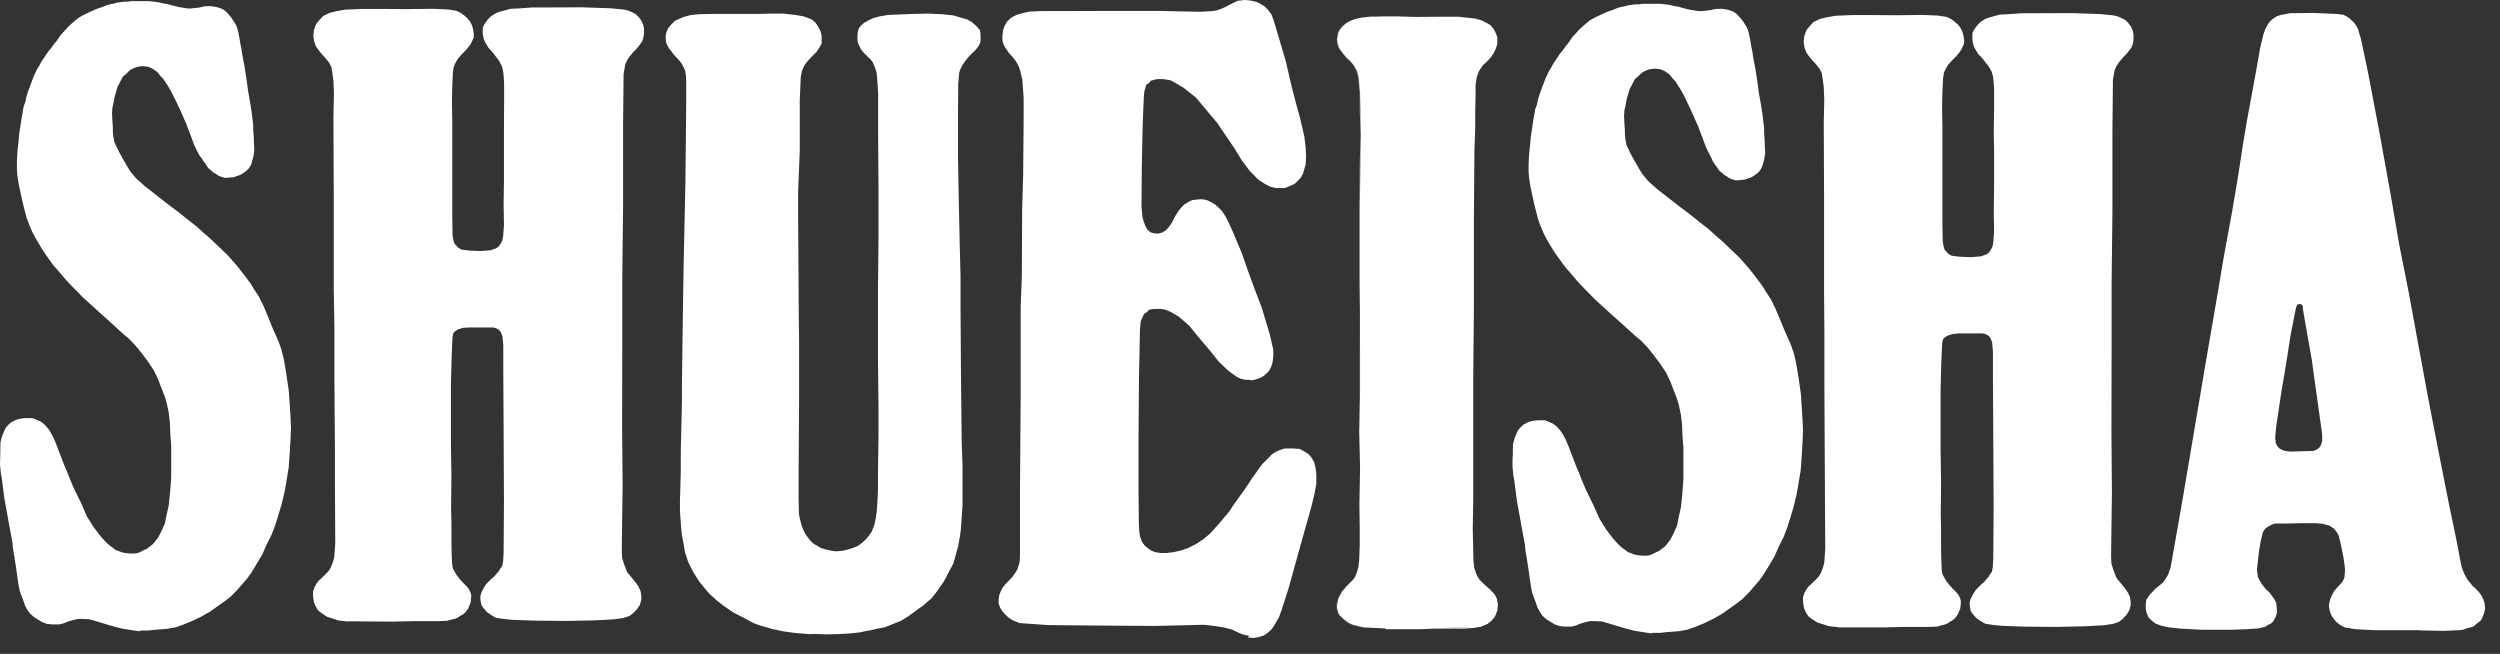 <svg width="130" height="34" viewBox="0 0 130 34" fill="none" xmlns="http://www.w3.org/2000/svg">
<rect x="0" y="0" width="130" height="34" fill="#333333" stroke="none"/>
<path d="M64.958 33.065L64.613 32.987L64.407 32.901L64.07 32.738L63.666 32.634L63.191 32.557L62.623 32.488L60.072 32.548L57.461 32.531L54.531 32.505L53.023 32.401L52.661 32.255L52.446 32.117L52.256 31.936L52.109 31.772L52.015 31.609L51.929 31.393V31.169L51.963 30.945L52.049 30.721L52.135 30.557L52.282 30.376L52.42 30.238L52.635 30.015L52.756 29.842L52.894 29.627L52.971 29.403L53.023 29.204L53.04 28.851V25.387L53.075 20.708V15.951L53.135 14.383L53.152 10.892L53.204 9.083L53.23 6.118V5.489V5.102L53.161 4.136L53.04 3.645L52.98 3.473L52.902 3.309L52.782 3.12L52.627 2.93L52.471 2.766L52.368 2.611L52.256 2.447L52.178 2.301L52.127 2.094V1.853L52.161 1.568L52.239 1.344L52.385 1.103L52.592 0.913L52.877 0.767L53.187 0.681L53.54 0.603L54.152 0.577H55.186L57.34 0.569H60.408L61.459 0.595L62.407 0.612L63.045 0.577L63.252 0.543L63.536 0.448L63.821 0.31L64.07 0.181L64.355 0.043L64.717 0L65.027 0.026L65.355 0.103L65.587 0.224L65.794 0.362L65.966 0.552L66.104 0.732L66.199 0.965L66.415 1.672L66.863 3.188L67.164 4.498L67.397 5.395L67.569 6.006L67.707 6.584L67.828 7.109L67.897 7.695L67.914 8.161L67.897 8.531L67.759 9.022L67.647 9.229L67.492 9.393L67.319 9.565L67.078 9.669L66.82 9.781H66.354L66.052 9.712L65.777 9.565L65.424 9.333L64.984 8.885L64.57 8.333L64.191 7.713L63.295 6.394L62.192 5.076L61.563 4.576L61.149 4.326L60.856 4.171L60.468 4.111H60.227L60.012 4.145L59.831 4.205C59.831 4.205 59.745 4.352 59.676 4.36C59.607 4.369 59.581 4.49 59.581 4.49L59.503 4.765L59.477 5.076L59.417 6.541L59.374 8.695L59.357 10.737L59.383 11.013L59.408 11.289L59.469 11.513L59.555 11.737L59.667 11.944L59.831 12.082L59.986 12.125L60.201 12.151L60.443 12.09L60.623 11.978L60.779 11.806L60.951 11.565L61.072 11.306L61.166 11.151L61.279 10.97L61.416 10.806L61.554 10.66L61.735 10.539L61.873 10.461L62.011 10.401L62.2 10.384L62.416 10.358L62.623 10.375L62.812 10.427L62.985 10.513L63.174 10.625L63.312 10.746L63.536 10.961L63.734 11.263L63.872 11.539L64.079 11.987L64.579 13.176L64.889 14.072L65.243 15.037L65.613 16.003L65.76 16.494L65.915 17.002L66.035 17.416L66.113 17.761L66.199 18.131C66.208 18.226 66.216 18.312 66.216 18.407C66.208 18.459 66.199 18.64 66.199 18.648L66.165 18.881L66.087 19.105L65.992 19.277L65.872 19.406L65.716 19.544L65.604 19.613L65.466 19.674L65.286 19.734L65.113 19.777L64.941 19.751H64.769L64.562 19.708L64.381 19.631L64.234 19.544L63.881 19.286L63.381 18.812L62.907 18.217L62.313 17.519L61.847 16.942L61.287 16.459L60.891 16.227L60.606 16.106L60.382 16.063H60.003L59.753 16.106C59.753 16.106 59.615 16.27 59.555 16.278C59.495 16.287 59.426 16.459 59.426 16.459L59.314 16.718L59.279 17.123L59.227 19.631L59.202 22.957V25.413L59.219 27.214L59.245 27.645L59.279 27.895L59.383 28.17L59.52 28.369L59.702 28.515L59.848 28.619L60.038 28.705L60.339 28.756H60.649L61.029 28.713L61.399 28.627L61.761 28.506L62.175 28.3L62.537 28.067L62.907 27.765L63.123 27.524L63.321 27.309L63.597 26.981L63.933 26.585L64.131 26.274L64.441 25.844L64.717 25.456L64.975 25.077L65.139 24.818L65.32 24.577L65.484 24.336L65.639 24.129L65.846 23.931L66.001 23.767L66.139 23.629L66.277 23.534L66.415 23.465L66.526 23.413L66.664 23.362L66.811 23.319H66.983H67.121H67.268L67.406 23.336H67.561L67.716 23.413L67.862 23.5L68.026 23.603L68.129 23.706L68.216 23.827L68.328 24.017L68.388 24.241L68.431 24.465L68.448 24.698V25.163L68.353 25.68L68.19 26.352L67.862 27.515L67.457 28.963L67.009 30.583L66.647 31.712L66.509 32.091L66.251 32.539L66.096 32.755C66.018 32.824 65.941 32.893 65.863 32.953C65.837 32.97 65.811 32.979 65.794 32.996C65.76 33.022 65.716 33.048 65.673 33.065C65.647 33.065 65.432 33.134 65.432 33.134L65.208 33.169L64.889 33.151L64.958 33.065ZM42.303 32.97H42.019L41.605 32.936L41.234 32.901L40.743 32.832L40.14 32.703L39.597 32.548L39.227 32.419L38.658 32.117L38.149 31.859L37.632 31.505L37.279 31.23L36.848 30.833L36.357 30.238L36.038 29.73L35.788 29.23L35.616 28.696L35.538 28.239L35.452 27.791L35.418 27.403L35.357 26.576V26.059L35.4 24.542V23.474L35.461 20.915V19.975L35.495 17.33L35.547 13.874L35.642 9.453L35.685 5.188V4.205L35.667 3.93L35.633 3.714L35.581 3.568L35.521 3.447L35.469 3.344L35.374 3.206L35.202 3.016L35.038 2.844L34.901 2.654L34.78 2.508L34.685 2.318L34.633 2.197L34.616 2.016V1.861L34.642 1.706L34.745 1.465L34.901 1.275L35.081 1.094L35.288 0.991L35.59 0.87L35.917 0.784L36.322 0.741L37.098 0.724H38.563H39.502L40.149 0.707H40.76L41.407 0.784L41.794 0.853L42.053 0.948L42.217 1.017L42.398 1.172L42.544 1.379L42.656 1.603L42.725 1.844V2.258L42.63 2.439L42.449 2.714L42.294 2.861L42.105 3.059L41.95 3.232L41.829 3.404L41.726 3.619L41.674 3.809L41.639 4.016L41.588 5.188V6.239V7.833L41.502 9.962V11.194L41.519 13.762L41.536 16.494L41.553 17.838V20.527L41.545 21.931L41.527 24.775V25.904L41.545 26.731L41.605 27.024L41.682 27.317L41.777 27.567L41.863 27.739L41.984 27.912L42.062 28.024L42.156 28.136L42.277 28.248L42.415 28.343C42.458 28.351 42.501 28.377 42.536 28.403C42.587 28.438 42.639 28.472 42.699 28.498L42.88 28.558L43.182 28.627L43.458 28.67L43.776 28.644L44.061 28.584L44.337 28.498L44.612 28.386L44.845 28.213L45.043 28.024L45.181 27.86L45.328 27.653L45.465 27.3L45.543 26.929L45.595 26.559L45.629 26.042L45.655 25.413V24.629L45.681 22.69V20.975L45.655 18.752V15.124L45.681 12.452V9.548L45.664 7.161V4.843L45.612 4.067L45.586 3.792L45.534 3.611L45.457 3.404L45.379 3.232L45.276 3.094L45.155 2.982L44.94 2.766L44.845 2.663L44.75 2.525L44.681 2.387L44.612 2.223L44.587 2.085V1.836L44.612 1.629L44.673 1.448L44.776 1.327L44.931 1.189L45.129 1.077L45.362 0.957L45.724 0.853L46.181 0.776L47.491 0.724L48.275 0.707L49.016 0.741L49.567 0.801L49.955 0.913L50.283 1.008L50.507 1.129L50.722 1.31L50.834 1.422L50.955 1.577C50.963 1.629 50.972 1.672 50.981 1.723C50.981 1.767 50.989 1.922 50.989 1.922V2.085C50.989 2.085 50.981 2.197 50.972 2.223C50.963 2.249 50.886 2.396 50.886 2.396L50.8 2.508L50.705 2.628L50.567 2.749L50.429 2.895L50.317 3.016L50.205 3.154L50.11 3.292L50.016 3.447L49.929 3.619L49.878 3.783L49.826 4.395V4.748L49.817 5.679V8.221L49.852 10.229L49.904 12.633L49.947 14.357V15.96V15.977L49.972 19.596L50.007 22.905L50.05 24.206V26.283L49.972 27.464L49.921 27.869L49.878 28.093L49.817 28.438L49.74 28.696L49.679 28.929L49.576 29.299L49.438 29.558L49.3 29.816L49.093 30.213L48.895 30.506L48.68 30.807L48.421 31.135L48.215 31.299L47.999 31.497L47.758 31.66L47.447 31.893L47.163 32.091L46.853 32.281C46.853 32.281 46.603 32.384 46.551 32.401C46.5 32.419 46.293 32.505 46.293 32.505L45.983 32.626L45.638 32.686L45.319 32.763L44.983 32.824L44.707 32.884L44.233 32.936L43.63 32.97L42.967 32.987L42.294 32.962L42.303 32.97ZM85.933 32.944L85.519 32.884L84.985 32.798L84.58 32.694L83.994 32.522L83.537 32.384L83.287 32.315L82.969 32.298H82.675L82.46 32.35L82.184 32.427L81.96 32.522L81.728 32.583H81.383L81.107 32.557L80.849 32.47L80.65 32.35L80.426 32.212L80.202 32.014L80.073 31.816L79.952 31.6L79.849 31.299L79.763 31.074L79.677 30.842L79.616 30.532L79.556 30.144L79.496 29.704L79.401 29.084L79.323 28.627L79.289 28.282L79.194 27.774L79.099 27.257L78.979 26.585L78.884 26.076L78.746 25.008L78.694 24.715L78.651 24.267V23.913L78.668 23.586V23.362L78.677 23.103L78.72 22.931L78.763 22.776L78.806 22.672L78.884 22.491L78.953 22.354L79.013 22.285L79.091 22.198L79.177 22.121L79.237 22.069L79.358 22.009L79.47 21.949L79.616 21.905L79.797 21.871L79.978 21.854H80.323L80.469 21.905L80.625 21.974L80.745 22.026L80.892 22.13L81.03 22.267L81.176 22.44L81.297 22.638L81.417 22.853L81.573 23.233L81.986 24.31L82.124 24.62L82.227 24.896L82.469 25.473L82.874 26.3L83.167 26.964L83.52 27.533L83.847 27.963L84.02 28.162L84.166 28.317L84.322 28.463L84.494 28.584L84.649 28.705L84.813 28.765L84.976 28.834L85.209 28.877L85.424 28.894H85.64L85.804 28.868L85.959 28.799L86.123 28.713L86.269 28.653L86.407 28.541L86.571 28.42L86.674 28.3L86.872 28.041L87.019 27.748L87.208 27.334L87.294 26.886L87.406 26.395L87.475 25.758L87.536 24.939V24.361V23.836V23.258L87.493 22.733L87.467 22.086L87.406 21.561L87.303 21.07L87.191 20.699L87.027 20.285L86.872 19.872L86.639 19.381L86.312 18.889L86.002 18.476L85.7 18.097L85.338 17.717L85.028 17.459L84.468 16.951L83.813 16.364L82.951 15.58L82.434 15.055L82.055 14.658L81.736 14.279L81.409 13.909L81.116 13.512L80.823 13.098L80.487 12.547L80.28 12.159L80.125 11.789L79.987 11.427L79.866 10.961L79.772 10.574L79.685 10.177L79.582 9.686L79.513 9.255L79.487 8.928V8.54L79.504 8.187L79.522 7.928L79.573 7.463L79.599 7.135L79.651 6.791L79.737 6.205L79.78 5.98L79.832 5.679L79.927 5.42L79.978 5.162L80.064 4.886L80.159 4.628L80.263 4.352L80.366 4.076L80.538 3.714L80.65 3.533L80.763 3.326L80.857 3.18L80.961 3.025L81.099 2.818L81.288 2.585L81.409 2.413L81.538 2.258L81.659 2.077L81.797 1.887L81.934 1.749L82.098 1.56L82.262 1.405L82.4 1.284L82.538 1.172L82.658 1.069L82.865 0.948L83.003 0.879L83.331 0.724L83.606 0.603L83.865 0.517L84.141 0.405L84.339 0.353L84.494 0.327L84.666 0.276L84.864 0.25L85.054 0.224H85.235L85.399 0.198H85.976H86.303L86.51 0.215L86.838 0.259L87.07 0.319L87.269 0.345L87.441 0.396L87.639 0.448L87.846 0.5L88.053 0.534L88.208 0.56L88.329 0.577H88.51L88.665 0.56L88.828 0.543L88.966 0.526L89.087 0.491L89.251 0.465H89.388L89.509 0.457L89.673 0.474L89.845 0.508L89.992 0.552L90.13 0.603L90.259 0.689L90.379 0.801L90.5 0.939L90.612 1.069L90.819 1.396L90.905 1.594L90.957 1.818L91.009 2.06L91.052 2.335L91.121 2.68L91.164 2.964L91.276 3.559L91.327 3.886L91.405 4.404L91.465 4.86L91.534 5.239L91.603 5.644L91.663 6.058L91.707 6.429L91.732 6.627V6.859L91.75 7.135L91.767 7.385V7.601L91.784 7.782V7.997L91.758 8.161L91.724 8.342L91.681 8.488L91.646 8.626L91.569 8.79L91.483 8.91L91.405 8.988L91.293 9.074L91.172 9.16L91.026 9.238L90.836 9.298L90.698 9.35H90.561L90.388 9.376H90.25L90.095 9.333L89.923 9.264L89.828 9.195L89.725 9.134L89.63 9.074L89.535 8.979L89.449 8.919L89.363 8.824L89.276 8.686L89.156 8.523L89.061 8.376L88.975 8.178L88.828 7.902L88.708 7.644L88.604 7.368L88.518 7.135L88.406 6.851L88.32 6.61L88.199 6.334L88.018 5.92L87.811 5.481L87.562 4.955L87.355 4.593L87.122 4.231L86.958 4.059L86.82 3.878L86.562 3.697L86.347 3.602L86.054 3.568L85.778 3.602L85.58 3.671C85.528 3.705 85.468 3.731 85.416 3.757C85.347 3.809 85.287 3.861 85.235 3.921C85.183 3.981 85.114 4.033 85.054 4.076C85.028 4.076 84.942 4.248 84.942 4.248L84.856 4.421L84.744 4.628L84.666 4.886L84.58 5.188L84.528 5.489L84.468 5.748L84.451 6.049L84.468 6.411L84.494 6.765V7.006L84.52 7.247L84.58 7.549L84.821 8.049L85.019 8.402L85.226 8.764L85.399 9.048L85.7 9.41L86.191 9.85L86.562 10.134L87.355 10.755L87.906 11.168L88.32 11.504L88.82 11.892L89.233 12.263L89.552 12.538L90.448 13.392L90.905 13.909L91.267 14.365L91.646 14.874L91.836 15.184L92.094 15.58L92.318 16.037L92.551 16.588L92.775 17.131L93.12 17.916L93.266 18.329L93.37 18.743L93.456 19.217L93.534 19.708L93.645 20.484L93.723 21.673L93.757 22.371L93.732 23.017L93.689 23.698L93.637 24.448L93.542 25.016C93.542 25.016 93.439 25.663 93.421 25.714C93.404 25.766 93.266 26.352 93.266 26.361L93.111 26.878L92.939 27.429L92.749 27.92L92.491 28.438L92.267 28.946L91.991 29.411L91.698 29.885L91.474 30.195L90.991 30.756L90.776 30.98L90.604 31.152L90.302 31.385L89.544 31.919C89.544 31.919 89.147 32.152 89.096 32.177C89.044 32.203 88.622 32.41 88.613 32.41L88.173 32.591L87.76 32.738L87.286 32.824L86.691 32.867C86.691 32.867 86.347 32.91 86.321 32.91H85.829L85.821 32.884L85.933 32.944ZM7.29 32.832L6.877 32.772L6.342 32.686L5.937 32.583L5.351 32.41L4.895 32.272L4.636 32.203L4.317 32.186H4.033L3.818 32.238L3.542 32.315L3.318 32.41L3.085 32.47H2.74L2.465 32.445L2.206 32.358L2.008 32.238L1.784 32.1L1.56 31.902L1.422 31.712L1.301 31.488L1.198 31.186L1.112 30.962L1.025 30.721L0.965 30.411L0.905 30.023L0.845 29.584L0.75 28.963L0.672 28.506L0.638 28.162L0.543 27.653L0.448 27.136L0.327 26.464L0.233 25.956L0.095 24.887L0.043 24.594L0 24.146L0.017 23.474V23.25L0.026 22.991L0.069 22.819L0.112 22.664L0.155 22.56L0.233 22.379L0.302 22.242L0.362 22.173L0.439 22.086L0.526 22.009L0.586 21.957L0.707 21.897L0.819 21.837L0.965 21.794L1.146 21.759L1.327 21.742H1.68L1.827 21.794L1.982 21.862L2.103 21.914L2.249 22.017L2.387 22.155L2.534 22.328L2.654 22.526L2.775 22.741L2.93 23.12L3.344 24.198L3.481 24.508L3.585 24.784L3.826 25.361L4.231 26.188L4.516 26.852L4.877 27.421L5.205 27.852L5.377 28.05L5.524 28.205L5.679 28.351L5.851 28.472L6.006 28.593L6.17 28.653L6.334 28.722L6.566 28.765L6.782 28.782H7.006L7.17 28.756L7.325 28.687L7.489 28.601L7.635 28.541L7.773 28.429L7.937 28.308L8.04 28.188L8.238 27.929L8.385 27.636L8.574 27.222L8.661 26.774L8.773 26.283L8.841 25.645L8.902 24.827V24.249V23.724V23.146L8.859 22.621L8.833 21.974L8.773 21.449L8.669 20.958L8.557 20.587L8.393 20.173L8.238 19.76L8.006 19.269L7.678 18.777L7.368 18.364L7.058 17.985L6.696 17.605L6.386 17.347L5.834 16.838L5.179 16.253L4.317 15.468L3.8 14.943L3.421 14.546L3.102 14.167L2.775 13.796L2.49 13.4L2.206 12.986L1.879 12.435L1.672 12.047L1.517 11.677L1.379 11.315L1.258 10.849L1.163 10.461L1.077 10.065L0.974 9.574L0.905 9.143L0.879 8.816V8.428L0.896 8.075L0.913 7.816L0.965 7.351L0.991 7.023L1.043 6.678L1.129 6.093L1.172 5.868L1.224 5.558L1.318 5.3L1.37 5.041L1.456 4.765L1.551 4.507L1.655 4.231L1.758 3.955L1.93 3.593L2.042 3.413L2.163 3.188L2.266 3.042L2.37 2.887L2.508 2.68L2.697 2.447L2.818 2.275L2.956 2.12L3.076 1.939L3.214 1.749L3.352 1.611L3.516 1.422L3.68 1.267L3.818 1.146L3.955 1.034L4.076 0.931L4.283 0.81L4.421 0.741L4.748 0.586L5.024 0.465L5.282 0.379L5.558 0.267L5.756 0.215L5.912 0.19L6.084 0.138L6.282 0.112L6.472 0.086H6.653L6.816 0.06H7.402H7.73L7.937 0.078L8.264 0.121L8.497 0.181L8.695 0.207L8.867 0.259L9.066 0.31L9.272 0.362L9.479 0.396L9.634 0.422L9.755 0.439H9.936L10.091 0.422L10.255 0.405L10.393 0.388L10.513 0.353L10.677 0.327H10.815L10.935 0.319L11.099 0.336L11.272 0.371L11.418 0.414L11.556 0.465L11.694 0.552L11.815 0.664L11.935 0.801L12.047 0.939L12.254 1.267L12.34 1.465L12.392 1.689L12.444 1.93L12.487 2.206L12.556 2.551L12.599 2.835L12.711 3.43L12.762 3.757L12.84 4.274L12.9 4.731L12.969 5.11L13.038 5.515L13.098 5.929L13.142 6.299L13.167 6.498V6.73L13.185 7.006L13.202 7.256V7.471L13.219 7.652V7.868L13.193 8.031L13.159 8.212L13.116 8.359L13.081 8.497L13.004 8.661L12.918 8.781L12.84 8.859L12.728 8.945L12.607 9.031L12.461 9.109L12.271 9.169L12.133 9.221H11.995L11.823 9.246H11.685L11.53 9.203L11.444 9.169L11.358 9.134L11.263 9.066L11.16 9.005L11.065 8.945L10.97 8.85L10.884 8.79L10.798 8.695L10.711 8.557L10.591 8.393L10.496 8.247L10.358 8.057L10.212 7.782L10.091 7.523L9.901 7.006L9.789 6.722L9.703 6.48L9.583 6.205L9.402 5.791L9.195 5.351L8.936 4.826L8.729 4.464L8.488 4.102L8.324 3.93L8.187 3.749L7.928 3.568L7.713 3.473L7.428 3.438L7.152 3.473L6.954 3.542C6.903 3.576 6.842 3.602 6.791 3.628C6.722 3.68 6.661 3.731 6.61 3.792C6.558 3.852 6.489 3.904 6.429 3.947C6.403 3.947 6.317 4.119 6.317 4.119L6.23 4.291L6.118 4.498L6.041 4.757L5.955 5.058L5.903 5.36L5.843 5.61L5.825 5.912L5.843 6.273L5.868 6.627V6.868L5.894 7.109L5.955 7.411L6.196 7.911L6.394 8.264L6.601 8.626L6.773 8.91L7.075 9.272L7.566 9.712L7.937 9.996L8.729 10.617L9.281 11.03L9.695 11.366L10.194 11.754L10.608 12.125L10.927 12.4L11.832 13.262L12.288 13.779L12.65 14.236L13.03 14.744L13.219 15.055L13.478 15.451L13.702 15.908L13.934 16.459L14.15 17.002L14.495 17.786L14.641 18.2L14.744 18.614L14.831 19.088L14.908 19.579L15.02 20.354L15.098 21.544L15.132 22.242L15.106 22.888L15.063 23.569L15.011 24.318L14.917 24.887C14.917 24.887 14.813 25.533 14.796 25.585C14.779 25.637 14.641 26.223 14.641 26.231L14.486 26.748L14.313 27.309L14.124 27.8L13.865 28.317L13.641 28.825L13.366 29.291L13.081 29.765L12.857 30.075L12.375 30.635L12.159 30.859L11.987 31.031L11.685 31.264L10.927 31.798C10.927 31.798 10.53 32.031 10.479 32.057C10.427 32.083 10.005 32.289 9.996 32.289L9.557 32.47L9.143 32.617L8.669 32.703L8.075 32.746C8.075 32.746 7.73 32.789 7.704 32.789C7.678 32.789 7.264 32.789 7.256 32.789H7.239L7.29 32.832ZM125.84 32.772H123.513L122.488 32.72L121.936 32.626L121.704 32.514L121.488 32.341L121.307 32.117L121.213 31.962L121.144 31.755L121.101 31.497L121.152 31.221L121.238 30.997L121.376 30.738L121.557 30.523L121.669 30.411L121.824 30.23L121.911 30.032L121.945 29.618L121.859 28.98L121.712 28.256L121.592 27.8L121.48 27.628L121.368 27.49L121.135 27.334L120.747 27.231L120.394 27.205H119.73L118.989 27.222H118.3C118.248 27.24 118.188 27.257 118.145 27.274L117.929 27.386L117.774 27.507L117.662 27.696L117.559 28.136L117.473 28.627L117.421 29.067L117.361 29.618L117.412 30.015L117.593 30.342L117.783 30.592L118.007 30.807L118.205 31.066L118.36 31.324L118.395 31.635V31.893L118.309 32.134L118.205 32.315C118.205 32.315 118.067 32.462 118.007 32.462C117.947 32.462 117.8 32.591 117.8 32.591L117.438 32.677L116.809 32.72L116.051 32.746H114.465L113.362 32.686L112.742 32.617L112.397 32.539L112.087 32.427L111.854 32.238L111.733 32.117L111.621 31.867L111.578 31.626V31.428L111.604 31.195L111.708 31.04L111.794 30.919L111.906 30.799L112.087 30.609L112.268 30.463L112.466 30.299L112.612 30.092L112.733 29.902L112.871 29.515L112.94 29.118L113.009 28.73L113.491 25.99L114.017 22.879L114.672 19.01L115.37 14.951L115.62 13.452L116.077 10.961L116.352 9.341L116.654 7.385L116.852 6.213L117.154 4.584L117.352 3.499L117.533 2.473L117.697 1.792L117.8 1.508L117.938 1.25L118.076 1.077L118.222 0.957L118.395 0.845L118.61 0.776L119.076 0.689L120.247 0.672L121.506 0.724L121.85 0.767L122.04 0.862L122.186 0.957L122.29 1.069L122.41 1.172L122.514 1.327L122.609 1.491L122.686 1.749L122.772 2.034L123.152 3.843L123.772 7.109L124.367 10.418L124.754 12.694L125.271 15.296L125.78 18.071L126.254 20.639L126.805 23.483L127.314 26.059L127.745 28.136L127.891 28.911L128.003 29.48L128.141 29.834L128.313 30.144L128.572 30.463L128.71 30.583L128.899 30.781L129.037 30.971L129.141 31.186L129.201 31.385L129.227 31.643L129.184 31.85L129.089 32.108L128.986 32.281L128.779 32.436L128.624 32.574C128.537 32.608 128.451 32.634 128.365 32.651C128.305 32.66 128.244 32.677 128.193 32.703C128.132 32.729 128.063 32.755 127.995 32.763C127.934 32.763 127.072 32.806 127.072 32.806L125.84 32.781V32.772ZM119.455 15.83L119.394 16.011L119.334 16.27L119.282 16.545L119.11 17.433L118.938 18.536L118.791 19.441L118.627 20.406L118.446 21.613L118.36 22.198L118.309 22.75L118.343 23.043L118.412 23.189L118.515 23.31L118.653 23.388L118.808 23.448L119.127 23.483L120.299 23.448L120.454 23.379L120.584 23.302L120.661 23.198L120.713 23.078L120.756 22.905V22.707L120.747 22.543L120.515 20.88L120.213 18.708L119.782 16.261L119.748 16.02V15.908L119.67 15.83L119.601 15.804L119.455 15.839V15.83ZM72.067 32.66L70.921 32.617L70.646 32.557L70.361 32.488L70.146 32.393L69.948 32.255L69.793 32.117L69.655 31.979L69.577 31.841L69.525 31.617V31.462L69.56 31.264L69.603 31.1L69.689 30.945L69.775 30.781L69.879 30.661L69.991 30.523L70.146 30.368L70.309 30.204L70.447 30.04L70.559 29.765L70.637 29.489L70.68 29.11L70.706 28.334V26.24L70.723 24.31L70.68 22.457L70.723 20.449V18.64L70.715 16.227V14.762V12.064V10.643L70.74 8.29L70.766 7.006L70.74 5.937L70.723 4.852L70.663 4.119L70.611 3.843L70.551 3.654L70.396 3.378L70.215 3.163L70.034 2.999L69.853 2.783L69.706 2.594L69.62 2.439L69.56 2.215L69.543 2.042L69.577 1.836L69.612 1.672L69.715 1.508L69.818 1.379L69.956 1.258L70.094 1.155L70.309 1.051L70.551 0.974L70.835 0.913L71.24 0.87H71.628L71.93 0.862H72.636L73.593 0.87H75.833L76.712 0.957L77.022 1.043L77.264 1.155L77.014 1.043L76.704 0.957L75.825 0.879H74.661L73.593 0.87L72.636 0.853H71.93L71.628 0.862H71.24L70.835 0.913L70.551 0.974L70.301 1.051L70.085 1.155L69.948 1.258L69.81 1.379L69.706 1.508L69.603 1.672L69.568 1.836L69.534 2.042L69.551 2.215L69.612 2.439L69.689 2.585L69.836 2.775L70.016 2.99L70.198 3.154L70.379 3.369L70.534 3.645L70.594 3.835L70.646 4.111L70.706 4.843L70.723 5.929L70.749 6.997L70.723 8.281L70.706 10.634V12.056V14.753L70.689 16.227L70.706 18.64V20.449L70.654 22.457L70.697 24.31V26.24L70.68 27.498V28.343L70.654 29.118L70.611 29.497L70.534 29.773L70.422 30.049L70.284 30.213L70.12 30.376L69.965 30.532L69.853 30.669L69.749 30.79L69.663 30.954L69.577 31.109L69.534 31.273L69.491 31.471V31.626L69.551 31.841L69.629 31.979L69.767 32.117L69.913 32.255L70.111 32.393L70.327 32.488L70.62 32.557L70.895 32.617L72.042 32.66H73.817L74.627 32.634L75.471 32.651H76.126L76.626 32.608L76.126 32.643H75.471H74.618L73.808 32.677H72.033L70.887 32.626L70.611 32.565L70.327 32.496L70.111 32.401L69.913 32.264L69.767 32.126L69.629 31.988L69.551 31.85L69.499 31.635V31.479L69.534 31.281L69.577 31.117L69.663 30.962L69.749 30.799L69.853 30.678L69.965 30.54L70.12 30.385L70.284 30.221L70.422 30.058L70.534 29.782L70.611 29.506L70.654 29.127L70.68 28.351V26.249L70.697 24.31L70.654 22.466L70.697 20.449V18.64L70.689 16.227V14.762V12.064V10.643L70.715 8.29L70.74 7.006L70.715 5.937L70.697 4.852L70.637 4.119L70.585 3.843L70.525 3.654L70.37 3.378L70.189 3.163L70.008 2.999L69.827 2.783L69.68 2.594L69.594 2.439L69.534 2.215L69.517 2.042L69.551 1.836L69.586 1.672L69.689 1.508L69.793 1.379L69.93 1.258L70.068 1.155L70.284 1.051L70.525 0.974L70.809 0.913L71.214 0.87H71.602L71.912 0.862H72.628L73.584 0.879H75.825L76.704 0.965L77.014 1.051L77.255 1.163L77.496 1.301L77.652 1.482L77.755 1.663L77.858 1.922V2.077V2.301L77.781 2.534L77.669 2.766L77.496 3.016L77.341 3.18L77.109 3.395L76.902 3.705L76.79 4.024L76.73 4.395V4.938L76.712 5.722V6.67L76.669 7.85L76.643 11.358V15.908L76.609 19.596V25.921L76.583 27.533L76.618 29.17L76.661 29.523L76.773 29.868L76.919 30.127L77.195 30.402L77.471 30.652L77.729 30.928L77.832 31.126L77.893 31.436L77.832 31.135L77.729 30.936L77.471 30.661L77.195 30.419L76.919 30.144L76.773 29.885L76.661 29.541L76.618 29.179L76.583 27.541L76.609 25.93V19.605L76.635 15.916V14.305L76.643 11.349L76.669 7.842L76.704 6.661V5.713L76.721 4.929V4.386L76.79 4.016L76.73 4.386V4.929L76.712 5.713V6.661L76.669 7.842L76.643 11.349V15.899L76.609 19.587V25.913L76.583 27.524L76.618 29.161L76.661 29.523L76.773 29.868L76.919 30.127L77.195 30.402L77.471 30.643L77.729 30.919L77.832 31.117L77.893 31.428L77.858 31.755L77.738 32.065L77.565 32.272L77.35 32.445L77.014 32.591L76.643 32.651L76.144 32.686H75.489H74.635L73.825 32.72H72.033L72.067 32.66ZM95.619 32.617L95.085 32.557L94.852 32.479L94.499 32.367L94.231 32.195L94.033 32.048L93.895 31.824L93.809 31.617L93.757 31.316V31.057L93.835 30.825L93.93 30.652L94.05 30.488L94.171 30.385L94.309 30.247L94.43 30.135L94.585 29.963L94.688 29.79L94.792 29.515L94.861 29.273L94.912 28.541L94.886 23.62L94.869 20.113V17.381L94.852 15.27V10.255L94.835 6.437L94.861 5.153L94.835 4.524L94.783 4.136L94.731 3.8L94.611 3.568L94.404 3.309L94.231 3.128L94.059 2.913L93.921 2.714L93.835 2.473L93.792 2.189L93.818 1.904L93.895 1.663L93.973 1.517L94.12 1.344L94.3 1.146L94.645 0.982L94.964 0.905L95.447 0.819L96.334 0.784H97.558L98.661 0.793L99.988 0.776L100.772 0.81L101.22 0.879L101.444 0.982L101.634 1.12L101.798 1.267L101.935 1.43L102.03 1.62L102.091 1.81L102.134 2.068V2.197L102.116 2.301L102.039 2.473L101.97 2.611L101.841 2.783L101.703 2.947L101.505 3.145L101.306 3.361L101.194 3.55L101.082 3.783L101.039 4.085L101.005 4.809L100.988 5.541L101.005 6.618V8.411V10.393V11.565L101.022 12.564L101.065 12.806L101.117 12.978L101.22 13.098L101.324 13.202L101.479 13.297L101.892 13.348L102.478 13.374L103.004 13.331L103.151 13.279L103.288 13.228L103.418 13.142L103.512 13.004L103.607 12.831L103.65 12.607L103.693 12.03L103.676 10.953L103.693 9.66V7.799L103.676 6.911L103.693 5.67V4.636L103.668 4.24L103.633 3.964L103.573 3.74L103.435 3.49L103.125 3.085L103.004 2.947L102.866 2.809L102.746 2.611L102.642 2.421L102.59 2.223L102.565 2.068V1.853V1.723L102.642 1.56L102.737 1.422L102.832 1.301L102.961 1.163L103.082 1.077L103.254 0.974L103.487 0.896L103.995 0.758L104.4 0.741L105.124 0.689H105.865L107.692 0.681L109.209 0.732L109.907 0.801L110.113 0.853L110.32 0.939L110.518 1.043L110.665 1.189L110.803 1.37L110.898 1.577L110.941 1.784V2.085L110.898 2.309L110.837 2.465L110.682 2.671L110.57 2.809L110.363 3.025L110.2 3.223L110.053 3.438L109.958 3.654L109.872 4.145L109.846 6.765V10.979L109.803 14.848V18.441L109.795 22.5L109.82 25.576L109.795 27.455L109.777 28.92L109.795 29.317L109.881 29.592L109.976 29.851L110.07 30.075L110.26 30.299L110.424 30.497L110.562 30.678L110.665 30.842L110.751 31.031L110.794 31.264V31.488L110.717 31.747L110.579 31.971L110.372 32.195L110.174 32.341L109.863 32.445L109.381 32.514L108.459 32.565L106.942 32.6L105.21 32.583L104.047 32.539L103.581 32.488L103.245 32.436C103.151 32.393 103.056 32.333 102.97 32.281C102.901 32.229 102.832 32.178 102.763 32.134L102.59 31.936L102.478 31.772L102.435 31.548L102.418 31.35L102.461 31.178L102.539 31.014L102.625 30.859L102.728 30.695L102.84 30.575L103.004 30.411L103.176 30.264L103.297 30.118L103.418 29.98L103.487 29.851L103.581 29.73L103.624 29.489L103.65 29.041L103.668 26.421L103.65 22.629L103.633 19.536V18.269L103.59 17.804L103.521 17.614L103.452 17.511L103.349 17.424L103.245 17.373L103.107 17.338H102.814H102.323H101.884L101.565 17.364L101.272 17.45L101.134 17.545L101.039 17.631L100.996 17.812L100.979 18.122L100.944 18.967L100.91 20.285V23.388L100.936 25.085L100.919 26.731L100.936 27.498V28.541L100.953 29.247L100.97 29.618L101.005 29.859L101.091 30.015L101.212 30.221L101.375 30.428L101.539 30.609L101.677 30.747L101.772 30.85L101.858 30.971L101.927 31.117L101.97 31.281L101.935 31.635L101.815 31.936L101.677 32.126C101.617 32.195 101.548 32.246 101.47 32.289C101.401 32.324 101.341 32.358 101.289 32.41C101.203 32.453 101.108 32.488 101.013 32.505C100.919 32.522 100.824 32.548 100.738 32.583L100.281 32.6H99.023L97.92 32.626H95.55L95.619 32.617ZM18.131 32.324L17.597 32.264L17.364 32.186L17.011 32.074L16.752 31.902L16.554 31.755L16.416 31.531L16.33 31.324L16.278 31.023V30.764L16.356 30.532L16.451 30.359L16.571 30.195L16.692 30.092L16.83 29.954L16.951 29.842L17.106 29.67L17.209 29.497L17.312 29.222L17.381 28.98L17.433 28.248L17.416 24.939V23.327L17.39 19.82V17.088L17.355 14.977V9.962L17.338 6.127L17.364 4.843L17.338 4.214L17.287 3.826L17.235 3.49L17.114 3.257L16.907 2.999L16.735 2.818L16.563 2.602L16.425 2.404L16.339 2.163L16.296 1.879L16.321 1.586L16.399 1.344L16.477 1.198L16.623 1.025L16.813 0.827L17.157 0.664L17.476 0.586L17.959 0.5L18.846 0.465H20.07L21.173 0.474L22.5 0.457L23.284 0.491L23.732 0.56L23.948 0.664L24.137 0.801L24.301 0.948L24.439 1.112L24.534 1.301L24.594 1.491L24.637 1.749V1.879L24.62 1.982L24.542 2.154L24.474 2.292L24.344 2.465L24.206 2.628L24.008 2.827L23.819 3.042L23.706 3.232L23.595 3.464L23.551 3.766L23.517 4.49L23.5 5.222L23.517 6.299V8.092V10.074V11.246L23.534 12.245L23.577 12.487L23.629 12.659L23.732 12.78L23.836 12.883L23.991 12.978L24.404 13.03L24.991 13.055L25.516 13.012L25.663 12.961L25.801 12.909L25.93 12.823L26.025 12.685L26.119 12.512L26.163 12.288L26.206 11.711L26.188 10.634L26.206 9.341V6.592L26.214 5.351V4.326L26.188 3.93L26.154 3.654L26.093 3.43L25.956 3.171L25.654 2.766L25.533 2.628L25.404 2.49L25.284 2.292L25.18 2.103L25.128 1.904L25.102 1.749V1.534L25.111 1.422L25.189 1.258L25.284 1.12L25.378 1L25.516 0.862L25.637 0.776L25.809 0.672L26.042 0.595L26.55 0.457L26.955 0.439L27.679 0.388H28.42L30.247 0.379L31.764 0.431L32.462 0.5L32.669 0.552L32.876 0.638L33.065 0.741L33.212 0.888L33.349 1.069L33.444 1.275L33.487 1.482V1.784L33.444 2.008L33.384 2.163L33.237 2.37L33.125 2.508L32.919 2.723L32.755 2.921L32.608 3.137L32.514 3.352L32.427 3.843L32.401 6.463V10.677L32.358 14.546V18.14L32.35 22.198L32.376 25.275L32.35 27.154L32.333 28.619L32.35 29.015L32.436 29.291L32.531 29.549L32.626 29.773L32.815 29.997L32.979 30.195L33.117 30.376L33.22 30.54L33.306 30.73L33.349 30.971V31.186L33.272 31.454L33.134 31.669L32.927 31.884L32.729 32.031L32.419 32.134L31.936 32.203L31.014 32.255L29.497 32.289L27.765 32.272L26.602 32.229L26.137 32.177L25.801 32.126C25.706 32.083 25.611 32.031 25.525 31.971C25.456 31.919 25.387 31.867 25.318 31.824L25.146 31.626L25.034 31.462L24.991 31.238L24.973 31.04L25.016 30.868L25.077 30.712L25.163 30.557L25.266 30.394L25.378 30.273L25.542 30.109L25.714 29.963L25.835 29.816L25.956 29.678L26.025 29.549L26.119 29.428L26.163 29.187L26.188 28.739L26.206 26.119L26.188 22.319L26.171 19.226V17.959L26.128 17.493L26.059 17.304L25.99 17.2L25.887 17.114L25.783 17.062L25.645 17.028H25.344H24.413L24.094 17.045L23.81 17.131L23.672 17.226L23.577 17.312L23.534 17.493L23.517 17.804L23.483 18.648L23.448 19.967V23.069L23.474 24.767L23.457 26.412L23.474 27.179V28.231L23.491 28.937L23.508 29.308L23.543 29.549L23.629 29.704L23.75 29.911L23.913 30.118L24.077 30.299L24.215 30.437L24.31 30.54L24.396 30.661L24.465 30.807L24.508 30.971L24.474 31.324L24.353 31.626L24.215 31.824C24.215 31.824 24.06 31.979 24 31.988C23.931 32.022 23.87 32.057 23.819 32.108C23.732 32.152 23.638 32.186 23.543 32.203C23.448 32.221 23.353 32.246 23.267 32.281L22.81 32.298H21.552L20.449 32.324L18.071 32.307L18.131 32.324Z" fill="white"/>
</svg>
